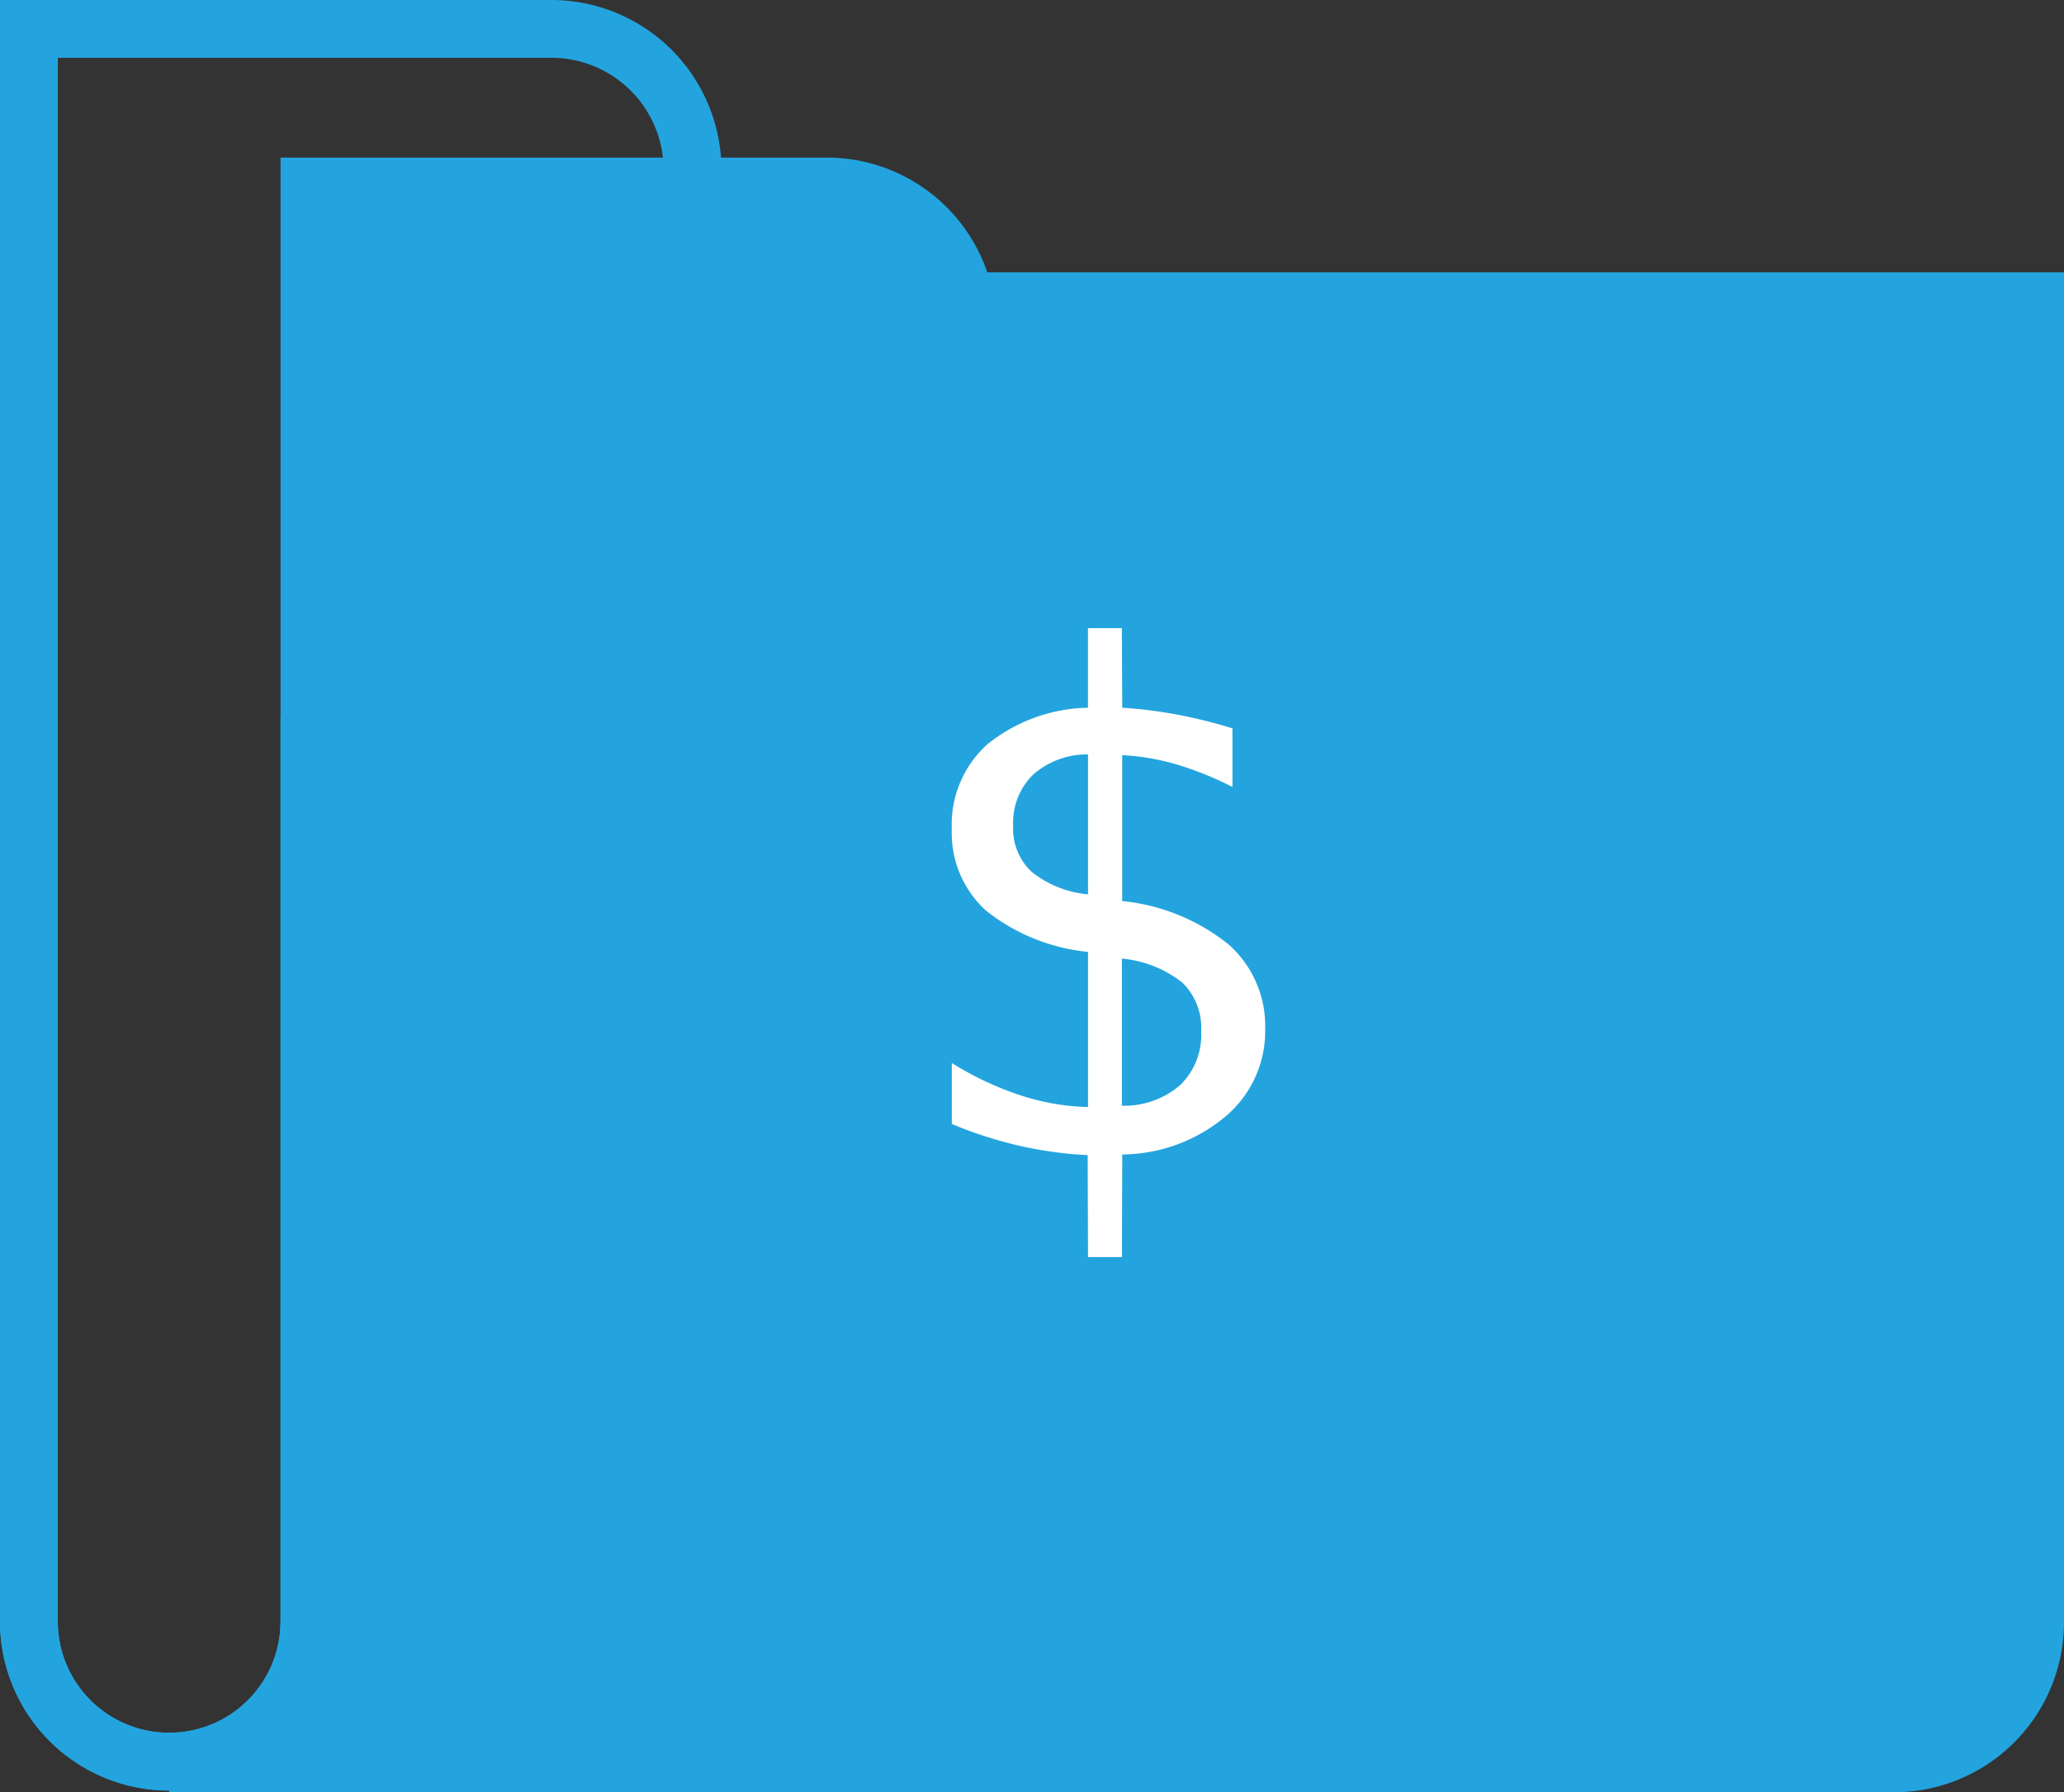<?xml version="1.0" encoding="UTF-8"?>
<svg xmlns="http://www.w3.org/2000/svg" width="35.698" height="31.006" viewBox="0 0 35.698 31.006">
  <rect x="0" y="0" width="35.698" height="31.006" fill="#333333" stroke="none"/>
  <g id="icon-financialplanning-blue" transform="translate(-507.651 4092.983)">
    <g id="Group_5168" data-name="Group 5168">
      <g id="Icons" transform="translate(508.151 -4092.483)">
        <g id="Group_1645" data-name="Group 1645">
          <g id="Group_1644" data-name="Group 1644">
            <path id="Path_1690" data-name="Path 1690" d="M13.478,4.456A2.442,2.442,0,0,0,11.052,2H2V29.549a2.426,2.426,0,1,0,4.852,0V13.9" transform="translate(-2 -2)" fill="none" stroke="#23a4de" stroke-width="1"></path>
            <path id="Path_1691" data-name="Path 1691" d="M2,102.04a2.426,2.426,0,1,0,4.852,0" transform="translate(-2 -74.491)" fill="none" stroke="#23a4de" stroke-width="1"></path>
            <path id="Path_1692" data-name="Path 1692" d="M24.576,13.885A2.434,2.434,0,0,0,22.2,11.9H13.236V36.723a2.44,2.44,0,0,1-2.426,2.456H40.656a2.442,2.442,0,0,0,2.426-2.456V13.885Z" transform="translate(-8.384 -9.174)" fill="none" stroke="#23a4de" stroke-width="1"></path>
            <line id="Line_99" data-name="Line 99" x2="23.377" transform="translate(5.414 26.767)" fill="none" stroke="#23a4de" stroke-width="1"></line>
          </g>
        </g>
      </g>
      <path id="Path_3752" data-name="Path 3752" d="M513.016-4089.522v25.348l-.884,1.391H540.7a2.633,2.633,0,0,0,2.212-2.82c-.051-2.527,0-22.233,0-22.233H524.055s-.286-1.689-1.62-1.686S513.016-4089.522,513.016-4089.522Z" fill="#23a4de"></path>
    </g>
    <path id="Path_3754" data-name="Path 3754" d="M4.055-3.4V-.855a1.48,1.48,0,0,0,1.008-.357,1.206,1.206,0,0,0,.363-.926A1.093,1.093,0,0,0,5.1-2.985,1.978,1.978,0,0,0,4.055-3.4ZM3.469-4.512v-2.42a1.4,1.4,0,0,0-.952.352,1.16,1.16,0,0,0-.343.879,1.028,1.028,0,0,0,.319.8A1.827,1.827,0,0,0,3.469-4.512Zm.586,6.275H3.469L3.463,0A6.8,6.8,0,0,1,2.276-.164,7.133,7.133,0,0,1,1.113-.539V-1.594a5.427,5.427,0,0,0,1.181.557,4.051,4.051,0,0,0,1.175.205V-3.516A3.362,3.362,0,0,1,1.705-4.23a1.809,1.809,0,0,1-.592-1.412A1.864,1.864,0,0,1,1.731-7.11a2.862,2.862,0,0,1,1.737-.63V-9.117h.586L4.061-7.74A7.88,7.88,0,0,1,5-7.623a8.514,8.514,0,0,1,.967.24v1.014A5.684,5.684,0,0,0,5-6.759a4.073,4.073,0,0,0-.94-.161v2.525a3.474,3.474,0,0,1,1.84.75,1.886,1.886,0,0,1,.633,1.471A1.927,1.927,0,0,1,5.845-.668a2.807,2.807,0,0,1-1.784.656Z" transform="translate(523 -4073)" fill="#fff"></path>
  </g>
</svg>
